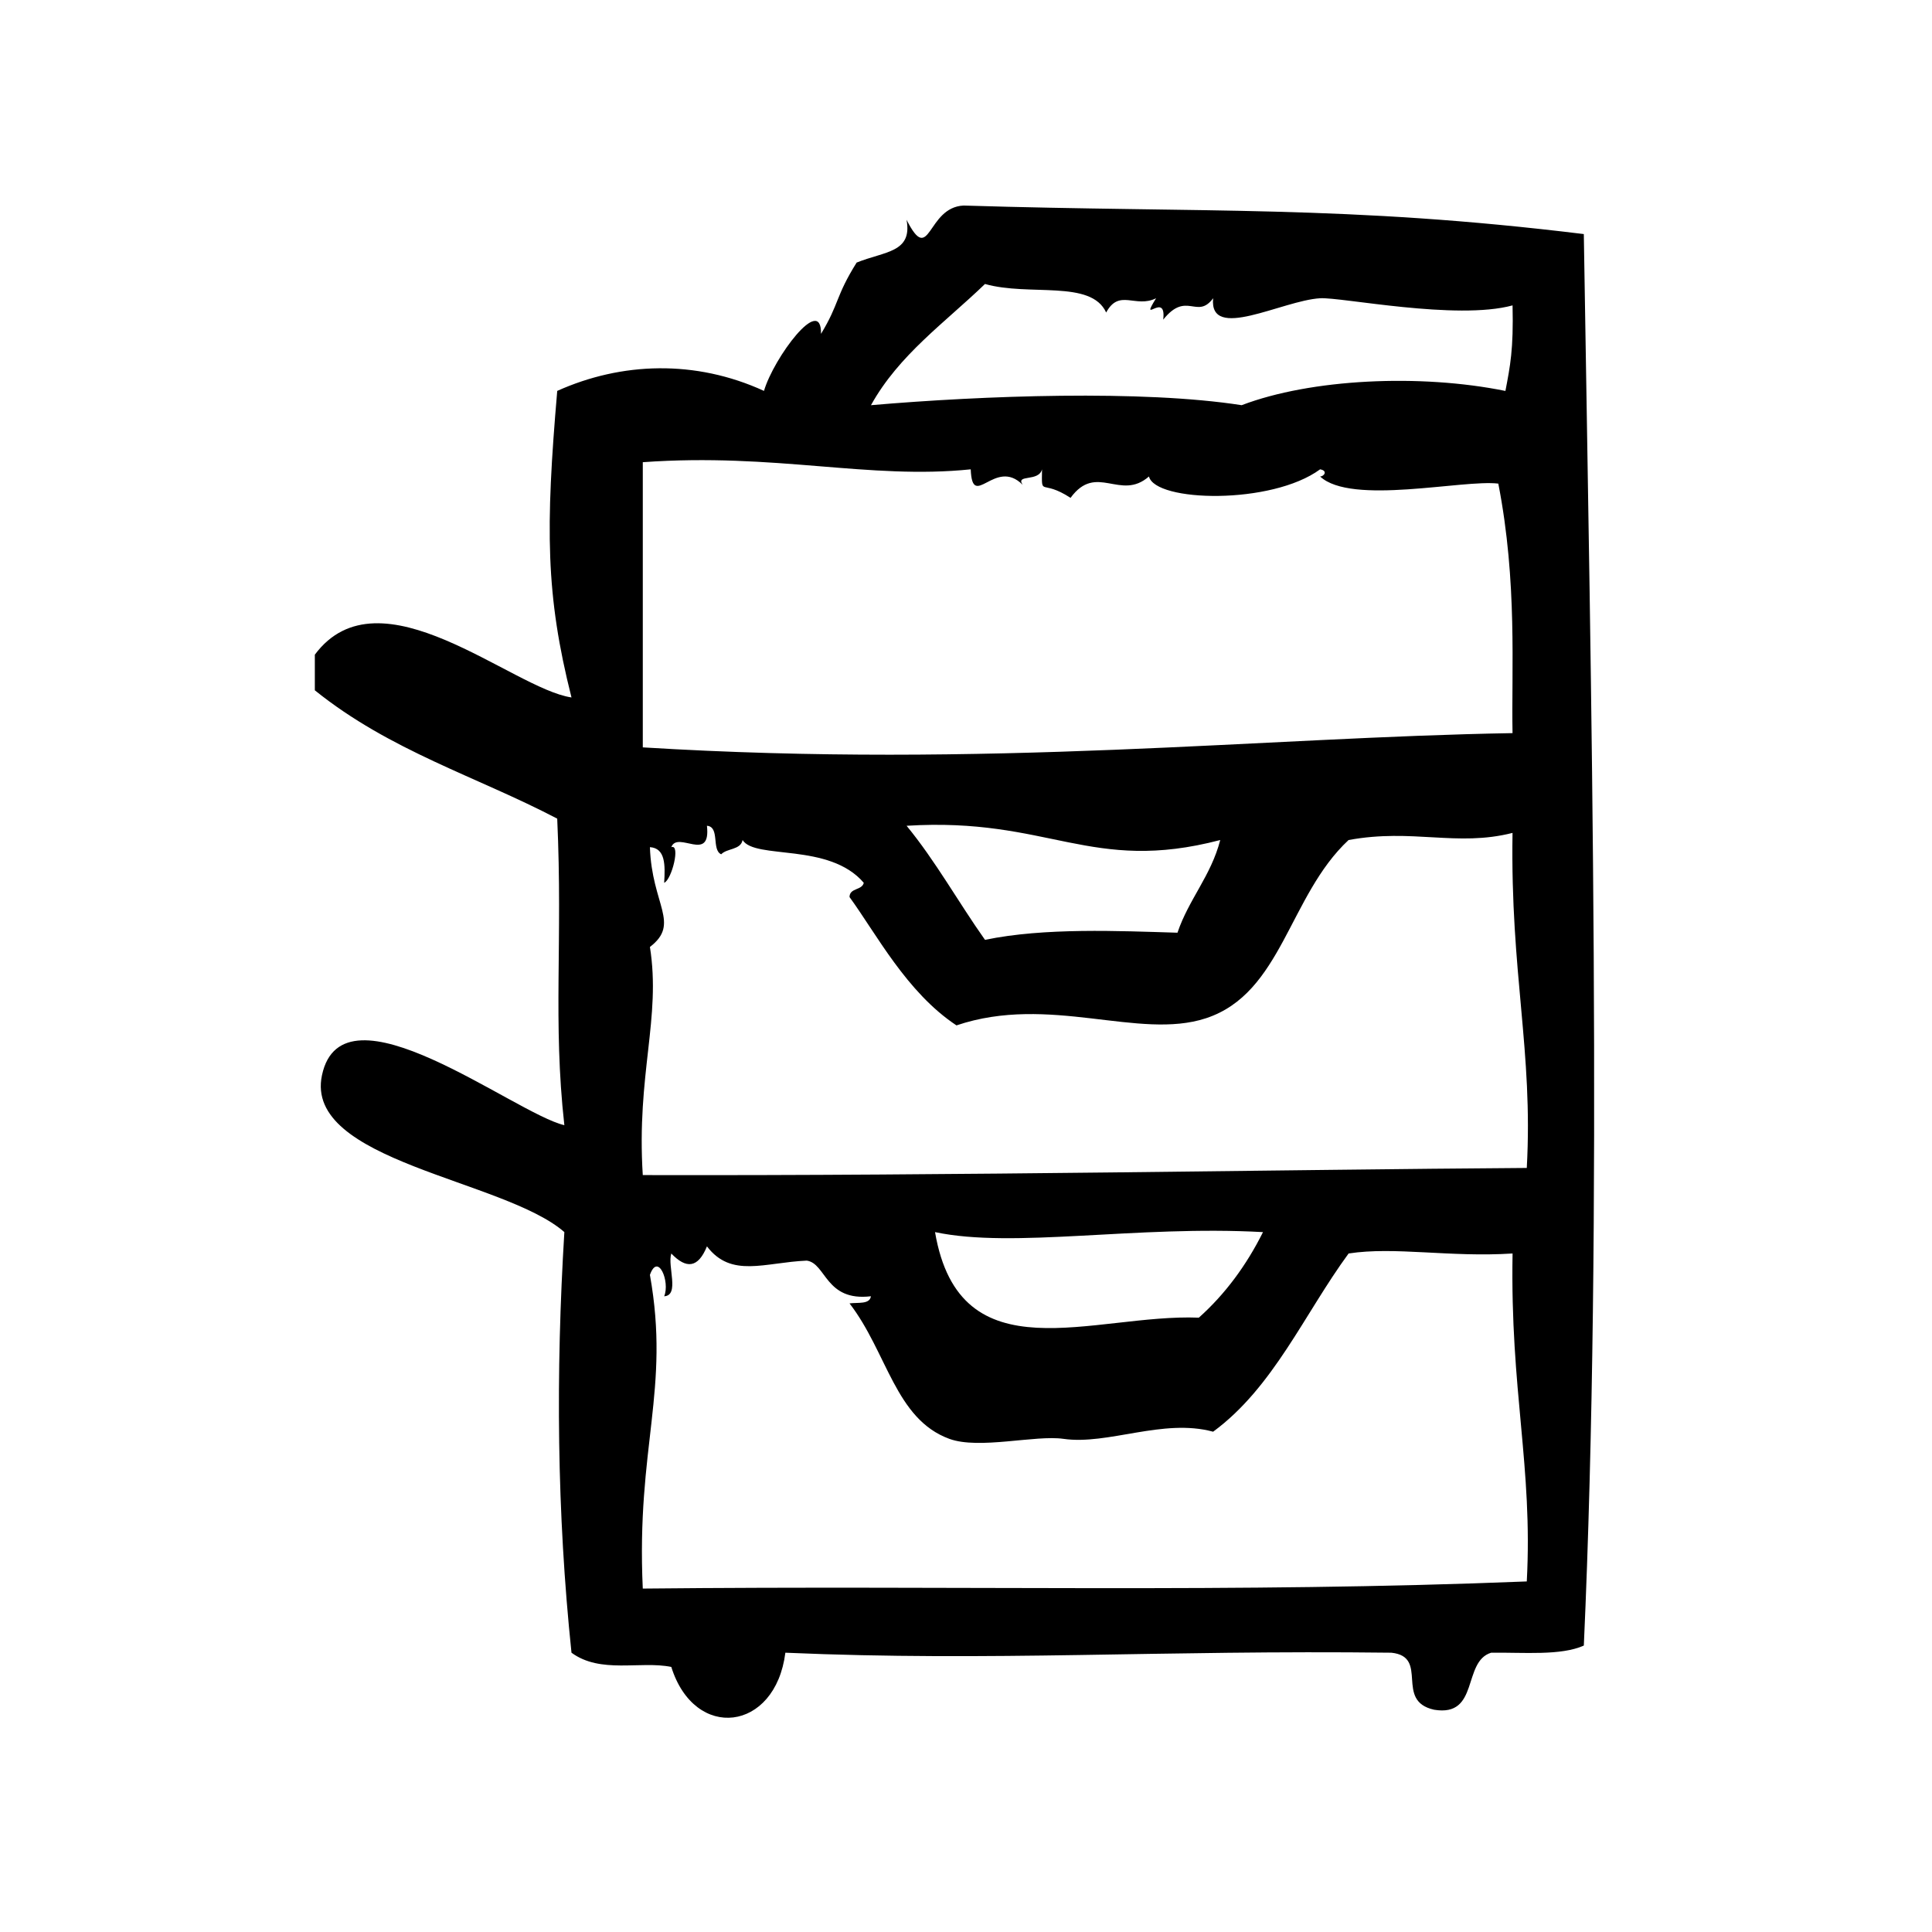 <?xml version="1.0" encoding="UTF-8"?>
<!-- Uploaded to: ICON Repo, www.svgrepo.com, Generator: ICON Repo Mixer Tools -->
<svg fill="#000000" width="800px" height="800px" version="1.1" viewBox="144 144 512 512" xmlns="http://www.w3.org/2000/svg">
 <path d="m563.73 206.03c-63.188-7.738-100.12-5.574-164.37-7.559-9.848 0.465-8.793 16.238-15.113 3.777 1.59 8.73-5.723 8.312-13.227 11.336-5.652 9.027-4.566 10.871-9.445 18.895 0.18-10.754-12.539 6.352-15.113 15.113-18.176-8.328-37.754-7.652-54.789 0-3.125 36.441-3.086 54.066 3.777 81.238-15.672-2.289-50.789-34.465-68.016-11.336v9.445c19.973 16.074 42.863 22.828 64.234 34.008 1.496 32.898-1.188 53.602 1.891 81.238-13.227-3.094-58.766-39.023-64.234-13.234-4.856 22.859 48.215 27.566 64.234 41.562-2.281 37.398-2 74.227 1.891 111.47 7.707 5.668 18.238 2.102 26.449 3.769 6.18 19.742 27.59 17.199 30.23-3.769 54.859 2.387 98.945-0.746 160.59 0 10.188 1.062 0.684 12.762 11.336 15.113 12.082 2.008 7.406-12.746 15.113-15.113 8.707-0.109 18.477 0.836 24.562-1.891 5.039-111.91 1.953-251.73-0.004-374.06zm-158.7 13.227c11.762 3.336 28.094-1.219 32.117 7.559 3.465-6.414 7.762-1.055 13.227-3.777-4.621 7.484 2.816-2.117 1.891 5.668 6.195-7.762 8.949 0.102 13.227-5.668-1.133 11.57 18.238 0.613 28.348 0 5.543-0.34 36.172 5.945 51.004 1.891 0.277 11.691-0.637 16.082-1.891 22.672-22.641-4.59-51.508-3.227-69.902 3.777-26.301-4.102-68.551-2.559-98.234 0 7.402-13.363 19.645-21.91 30.215-32.121zm-90.684 47.23c35.164-2.519 59.875 4.676 86.906 1.891 0.441 11.109 6.422-3.258 13.754 4.086-1.914-2.883 4.258-0.668 5.141-4.086-0.094 7.629-0.387 2.379 7.559 7.559 6.879-9.414 13.168 0.992 20.781-5.668 1.676 6.809 32.504 7.559 45.352-1.891 2.141 0.363 1.047 1.898 0 1.891 8.227 7.723 37.926 0.746 47.23 1.891 5.102 26.129 3.449 49.555 3.769 66.125-65.84 1.102-138.81 9.414-230.49 3.777v-75.574zm153.03 100.13c-2.457 9.508-8.305 15.625-11.336 24.562-15.438-0.465-35.258-1.387-51.004 1.891-7.055-9.957-13.105-20.906-20.781-30.23 37.73-2.348 48.793 12.758 83.121 3.777zm81.238 196.48c-77.199 3.109-149.05 1.023-234.27 1.891-1.754-37.637 7.328-52.641 1.891-83.129 2.133-6.07 5.391 1.812 3.777 5.668 4.172-0.234 0.805-8.023 1.891-11.336 3.953 4.141 7.102 3.891 9.445-1.891 6.473 8.477 15.242 4.266 26.449 3.777 5.172 0.723 4.922 10.887 17.004 9.445-0.309 2.211-3.449 1.59-5.668 1.891 10.004 12.965 12.121 30.652 26.449 35.895 7.894 2.891 22.797-1.07 30.23 0 11.832 1.707 26.41-5.504 39.676-1.891 15.98-11.73 24.176-31.242 35.906-47.23 12.234-1.891 26.812 1.07 43.453 0-0.648 36.391 5.387 56.477 3.766 86.91zm-156.82-92.574c20.883 4.426 53.223-1.859 86.914 0-4.41 8.824-10.02 16.43-17.004 22.672-27.953-1.102-63.34 15.785-69.91-22.672zm156.82-17.004c-64.195 0.434-150.13 2.094-234.27 1.891-1.699-26.672 4.887-41.621 1.891-60.457 8.148-6.242 0.504-11.109 0-26.449 4.133 0.277 4.062 4.754 3.777 9.445 2.008-0.789 4.394-10.359 1.891-9.445 1.676-4.465 10.547 4.328 9.445-5.668 3.496 0.285 1.156 6.398 3.777 7.559 1.52-1.621 5.172-1.125 5.668-3.777 3.305 5.273 22.93 0.566 32.117 11.336-0.473 2.055-3.754 1.281-3.777 3.777 7.094 9.723 15.121 25.254 28.34 34.008 24.641-8.328 48.277 3.977 66.117-1.891 20.168-6.629 21.938-32.449 37.793-47.23 16.941-3.133 28.688 1.867 43.453-1.891-0.598 37.297 5.481 57.754 3.777 88.793z"/>
</svg>